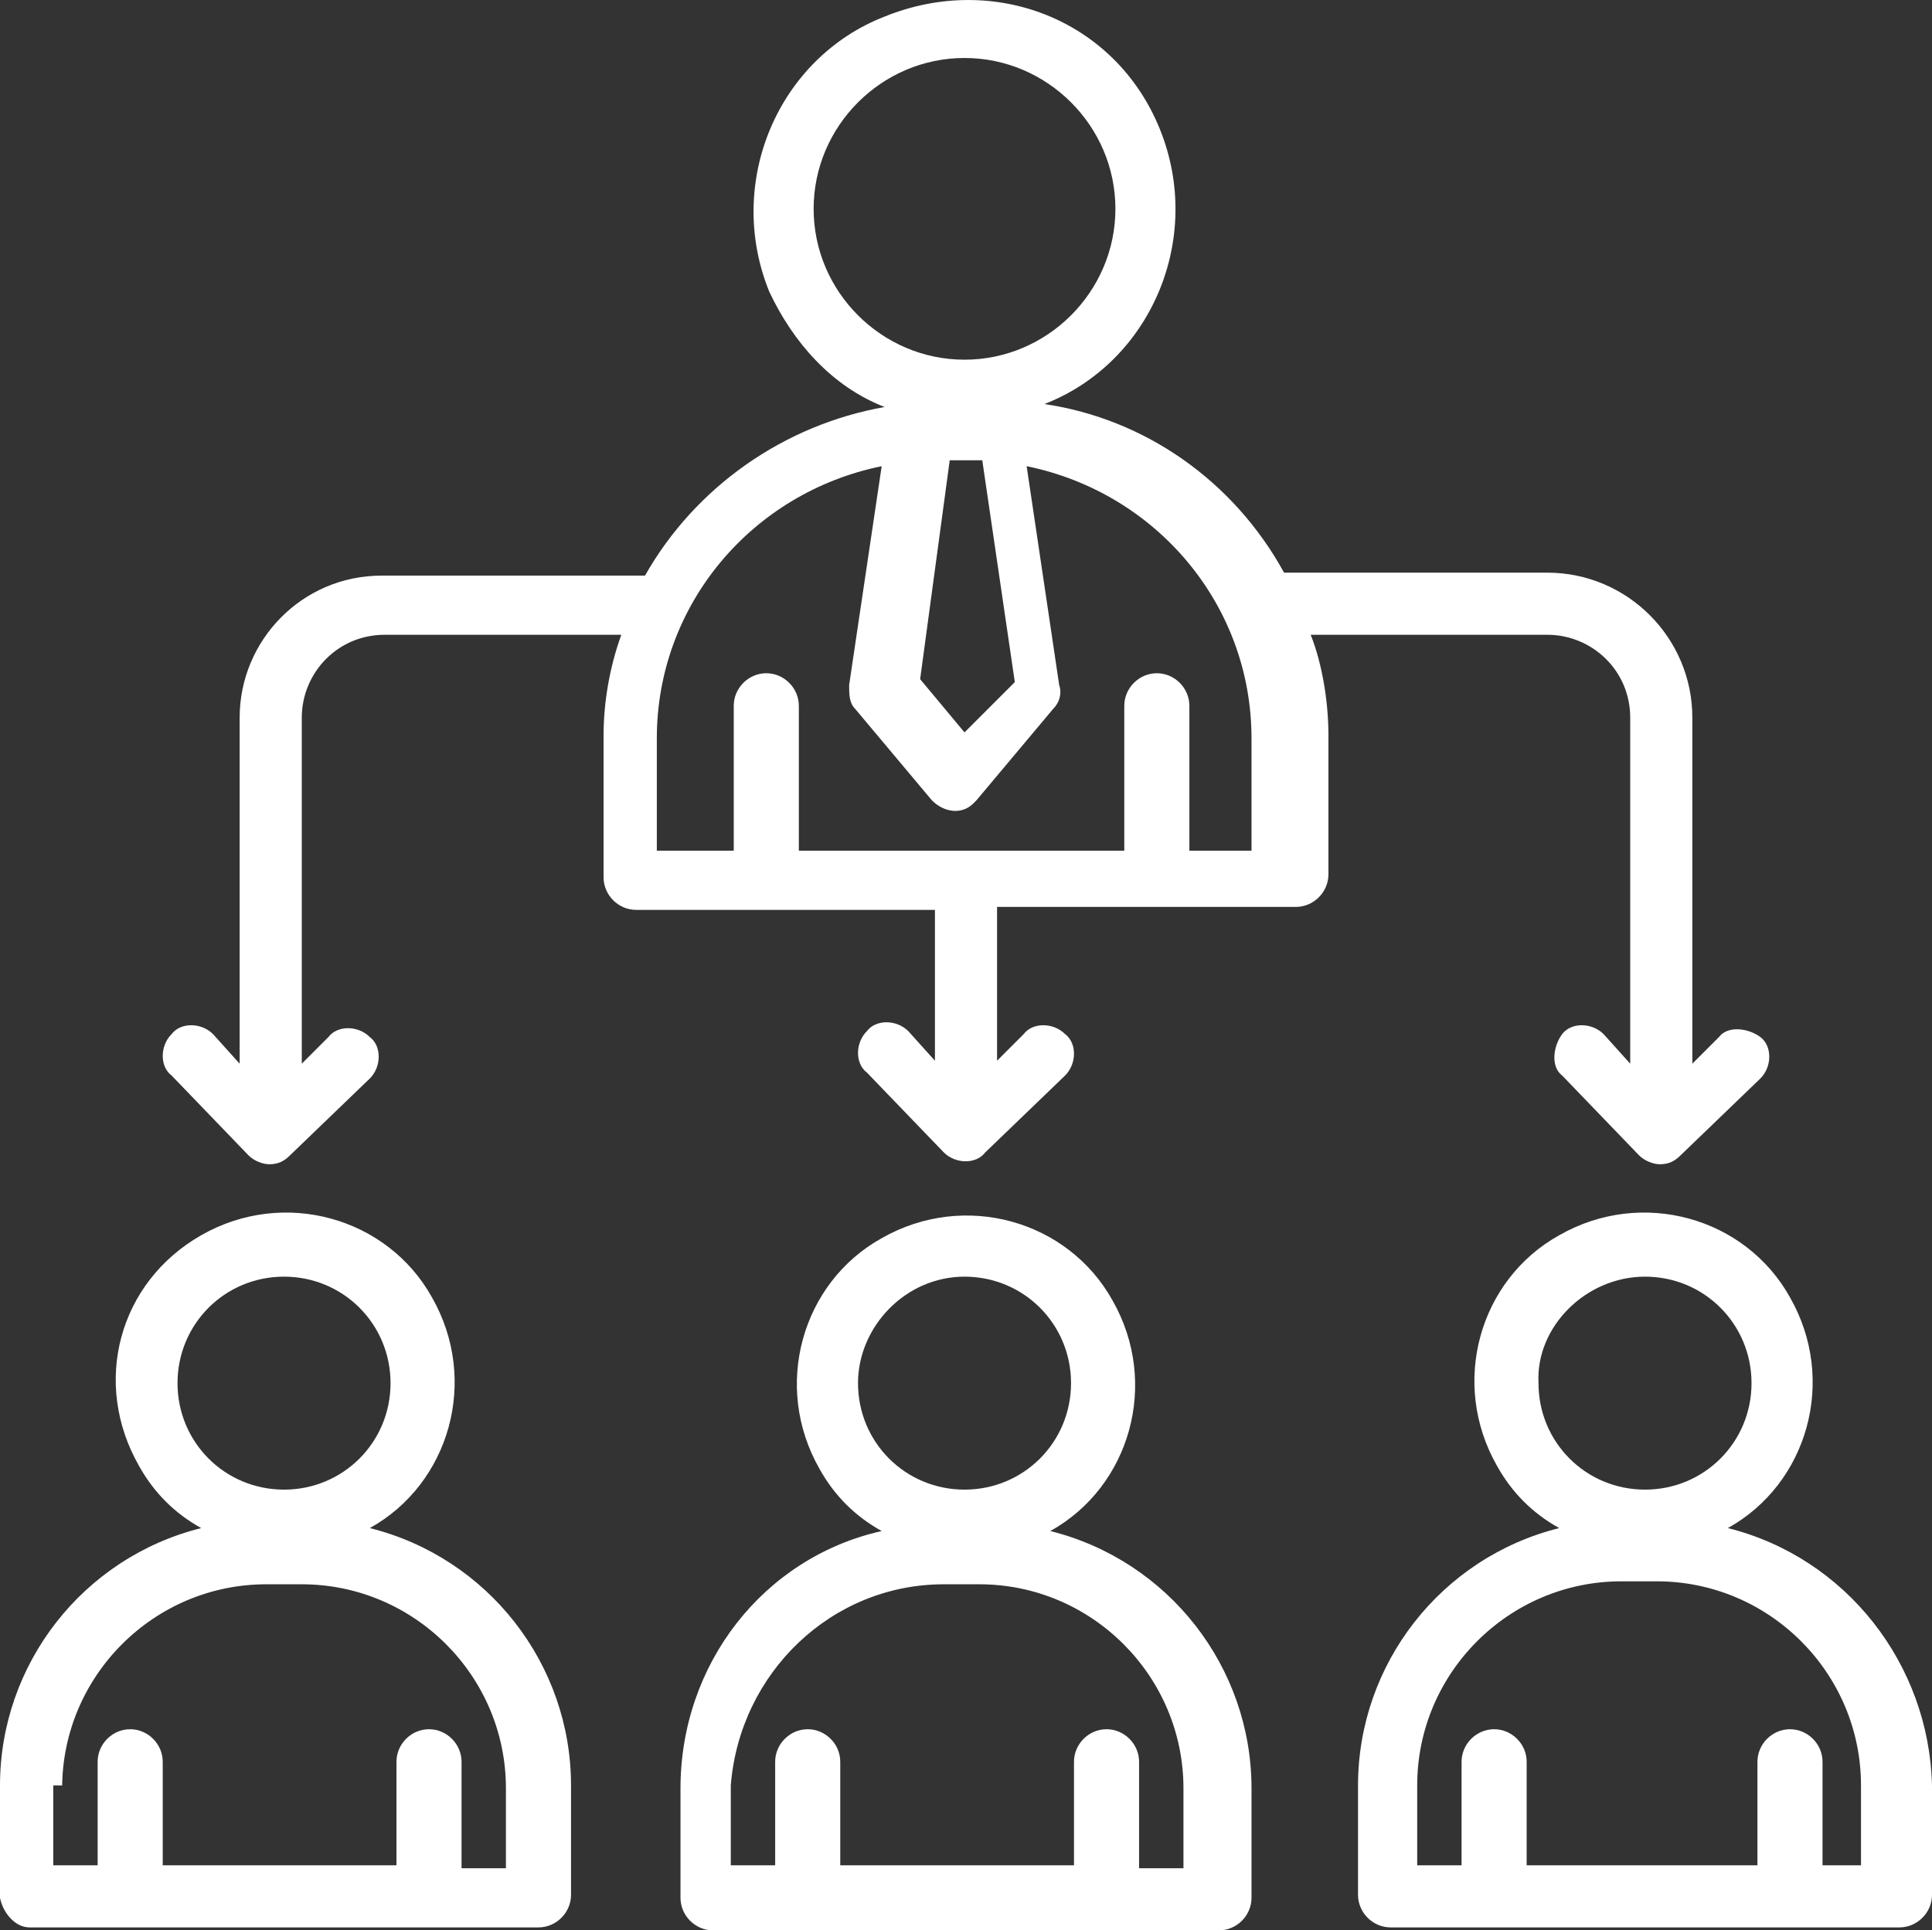 <svg xmlns="http://www.w3.org/2000/svg" id="Ebene_2" data-name="Ebene 2" viewBox="0 0 65.3 65.26"><rect x="0" y="0" width="65.3" height="65.26" fill="#333333" stroke="none"/><defs><style>      .cls-1 {        fill: #fff;      }    </style></defs><g id="Layer_1" data-name="Layer 1"><path class="cls-1" d="m1,65.16h17.2c.6,0,1.1-.5,1.1-1.1v-3.7c0-4.1-2.8-7.7-6.8-8.7,2.7-1.5,3.7-5,2.1-7.8-1.5-2.7-5-3.7-7.8-2.1s-3.7,5-2.1,7.8c.5.9,1.2,1.6,2.1,2.1-4,1-6.8,4.6-6.8,8.7v3.8c.1.5.5,1,1,1Zm8.6-22c2,0,3.6,1.6,3.6,3.6s-1.6,3.6-3.6,3.6-3.6-1.6-3.6-3.6,1.6-3.6,3.6-3.6Zm-7.5,17.3c0-3.8,3.1-6.9,6.9-6.9h1.2c3.8,0,6.9,3.1,6.9,6.9v2.7h-1.5v-3.6c0-.6-.5-1.1-1.1-1.1s-1.1.5-1.1,1.1v3.5h-7.9v-3.5c0-.6-.5-1.1-1.1-1.1s-1.1.5-1.1,1.1v3.5h-1.5v-2.7h.3v.1Zm56.3-8.8c2.7-1.5,3.7-5,2.1-7.8-1.5-2.7-5-3.7-7.8-2.1-2.7,1.5-3.7,5-2.1,7.8.5.9,1.2,1.6,2.1,2.1-4,1-6.8,4.6-6.8,8.7v3.7c0,.6.5,1.1,1.1,1.1h17.2c.6,0,1.1-.5,1.1-1.1v-3.7c-.1-4.1-2.9-7.7-6.9-8.7Zm-2.8-8.5c2,0,3.6,1.6,3.6,3.6s-1.6,3.6-3.6,3.6-3.6-1.6-3.6-3.6h0c-.1-1.9,1.6-3.6,3.6-3.6h0Zm7.5,19.9h-1.5v-3.5c0-.6-.5-1.1-1.1-1.1s-1.1.5-1.1,1.1v3.5h-7.8v-3.5c0-.6-.5-1.1-1.1-1.1s-1.1.5-1.1,1.1v3.5h-1.5v-2.7c0-3.8,3.1-6.9,6.9-6.9h1.2c3.8,0,6.9,3.1,6.9,6.9v2.7h.2Zm-40.1-2.6v3.7c0,.6.5,1.1,1.1,1.1h17.1c.6,0,1.1-.5,1.1-1.1v-3.7c0-4.1-2.8-7.7-6.8-8.7,2.7-1.5,3.7-5,2.1-7.8-1.5-2.7-5-3.7-7.8-2.1-2.7,1.5-3.7,5-2.1,7.8.5.9,1.2,1.6,2.1,2.1-4,.9-6.8,4.5-6.8,8.7Zm9.6-17.3c2,0,3.6,1.6,3.6,3.6s-1.6,3.6-3.6,3.6-3.6-1.6-3.6-3.6h0c0-1.9,1.6-3.6,3.6-3.6Zm-.7,10.4h1.2c3.8,0,6.9,3.1,6.9,6.9v2.7h-1.5v-3.6c0-.6-.5-1.1-1.1-1.1s-1.1.5-1.1,1.1v3.5h-7.9v-3.5c0-.6-.5-1.1-1.1-1.1s-1.1.5-1.1,1.1v3.5h-1.5v-2.7c.3-3.8,3.4-6.8,7.2-6.8Zm20.4-34.2h-8.9c-1.7-3.1-4.7-5.2-8.1-5.7,3.6-1.4,5.4-5.6,3.9-9.3S33.6-.94,29.9.56c-3.6,1.4-5.4,5.6-3.9,9.3.8,1.7,2.1,3.2,3.9,3.9-3.4.6-6.4,2.7-8.1,5.7h-8.9c-2.7,0-4.8,2.2-4.8,4.8v11.7l-.9-1c-.4-.4-1.1-.4-1.4,0-.4.4-.4,1.1,0,1.4l2.6,2.7c.2.2.5.3.7.3h0c.3,0,.5-.1.7-.3l2.7-2.6c.4-.4.4-1.1,0-1.4-.4-.4-1.1-.4-1.4,0l-.9.9v-11.7c0-1.5,1.2-2.8,2.8-2.8h8c-.4,1.1-.6,2.3-.6,3.4v4.8c0,.6.5,1.1,1.1,1.1h10.1v5.1l-.9-1c-.4-.4-1.1-.4-1.4,0-.4.4-.4,1.1,0,1.4l2.6,2.7c.4.4,1.1.4,1.4,0h0l2.7-2.6c.4-.4.4-1.1,0-1.4-.4-.4-1.1-.4-1.4,0l-.9.9v-5.2h10.1c.6,0,1.1-.5,1.1-1.1v-4.7c0-1.1-.2-2.4-.6-3.4h8c1.5,0,2.8,1.2,2.8,2.8v11.7l-.9-1c-.4-.4-1.1-.4-1.4,0s-.4,1.1,0,1.4l2.6,2.7c.2.2.5.3.7.3h0c.3,0,.5-.1.7-.3l2.7-2.6c.4-.4.4-1.1,0-1.4s-1.1-.4-1.4,0l-.9.9v-11.7c0-2.7-2.2-4.9-4.9-4.9Zm-20.2-3.8h1.1l1.1,7.5-1.7,1.7-1.5-1.8,1-7.4Zm-4.6-8.5c0-2.8,2.3-5.1,5.1-5.1s5.1,2.3,5.1,5.1-2.3,5.1-5.1,5.1-5.1-2.3-5.1-5.1Zm15.3,21.7h-2.6v-4.9c0-.6-.5-1.1-1.1-1.1s-1.1.5-1.1,1.1v4.9h-11v-4.9c0-.6-.5-1.1-1.1-1.1s-1.1.5-1.1,1.1v4.9h-2.6v-3.8c0-4.5,3.2-8.3,7.6-9.2l-1.1,7.4c0,.3,0,.6.2.8l2.6,3.1c.4.4,1,.5,1.4.1l.1-.1,2.6-3.1c.2-.2.3-.5.2-.8l-1.1-7.4c4.4.9,7.6,4.7,7.6,9.2v3.8h.5Z"></path></g></svg>